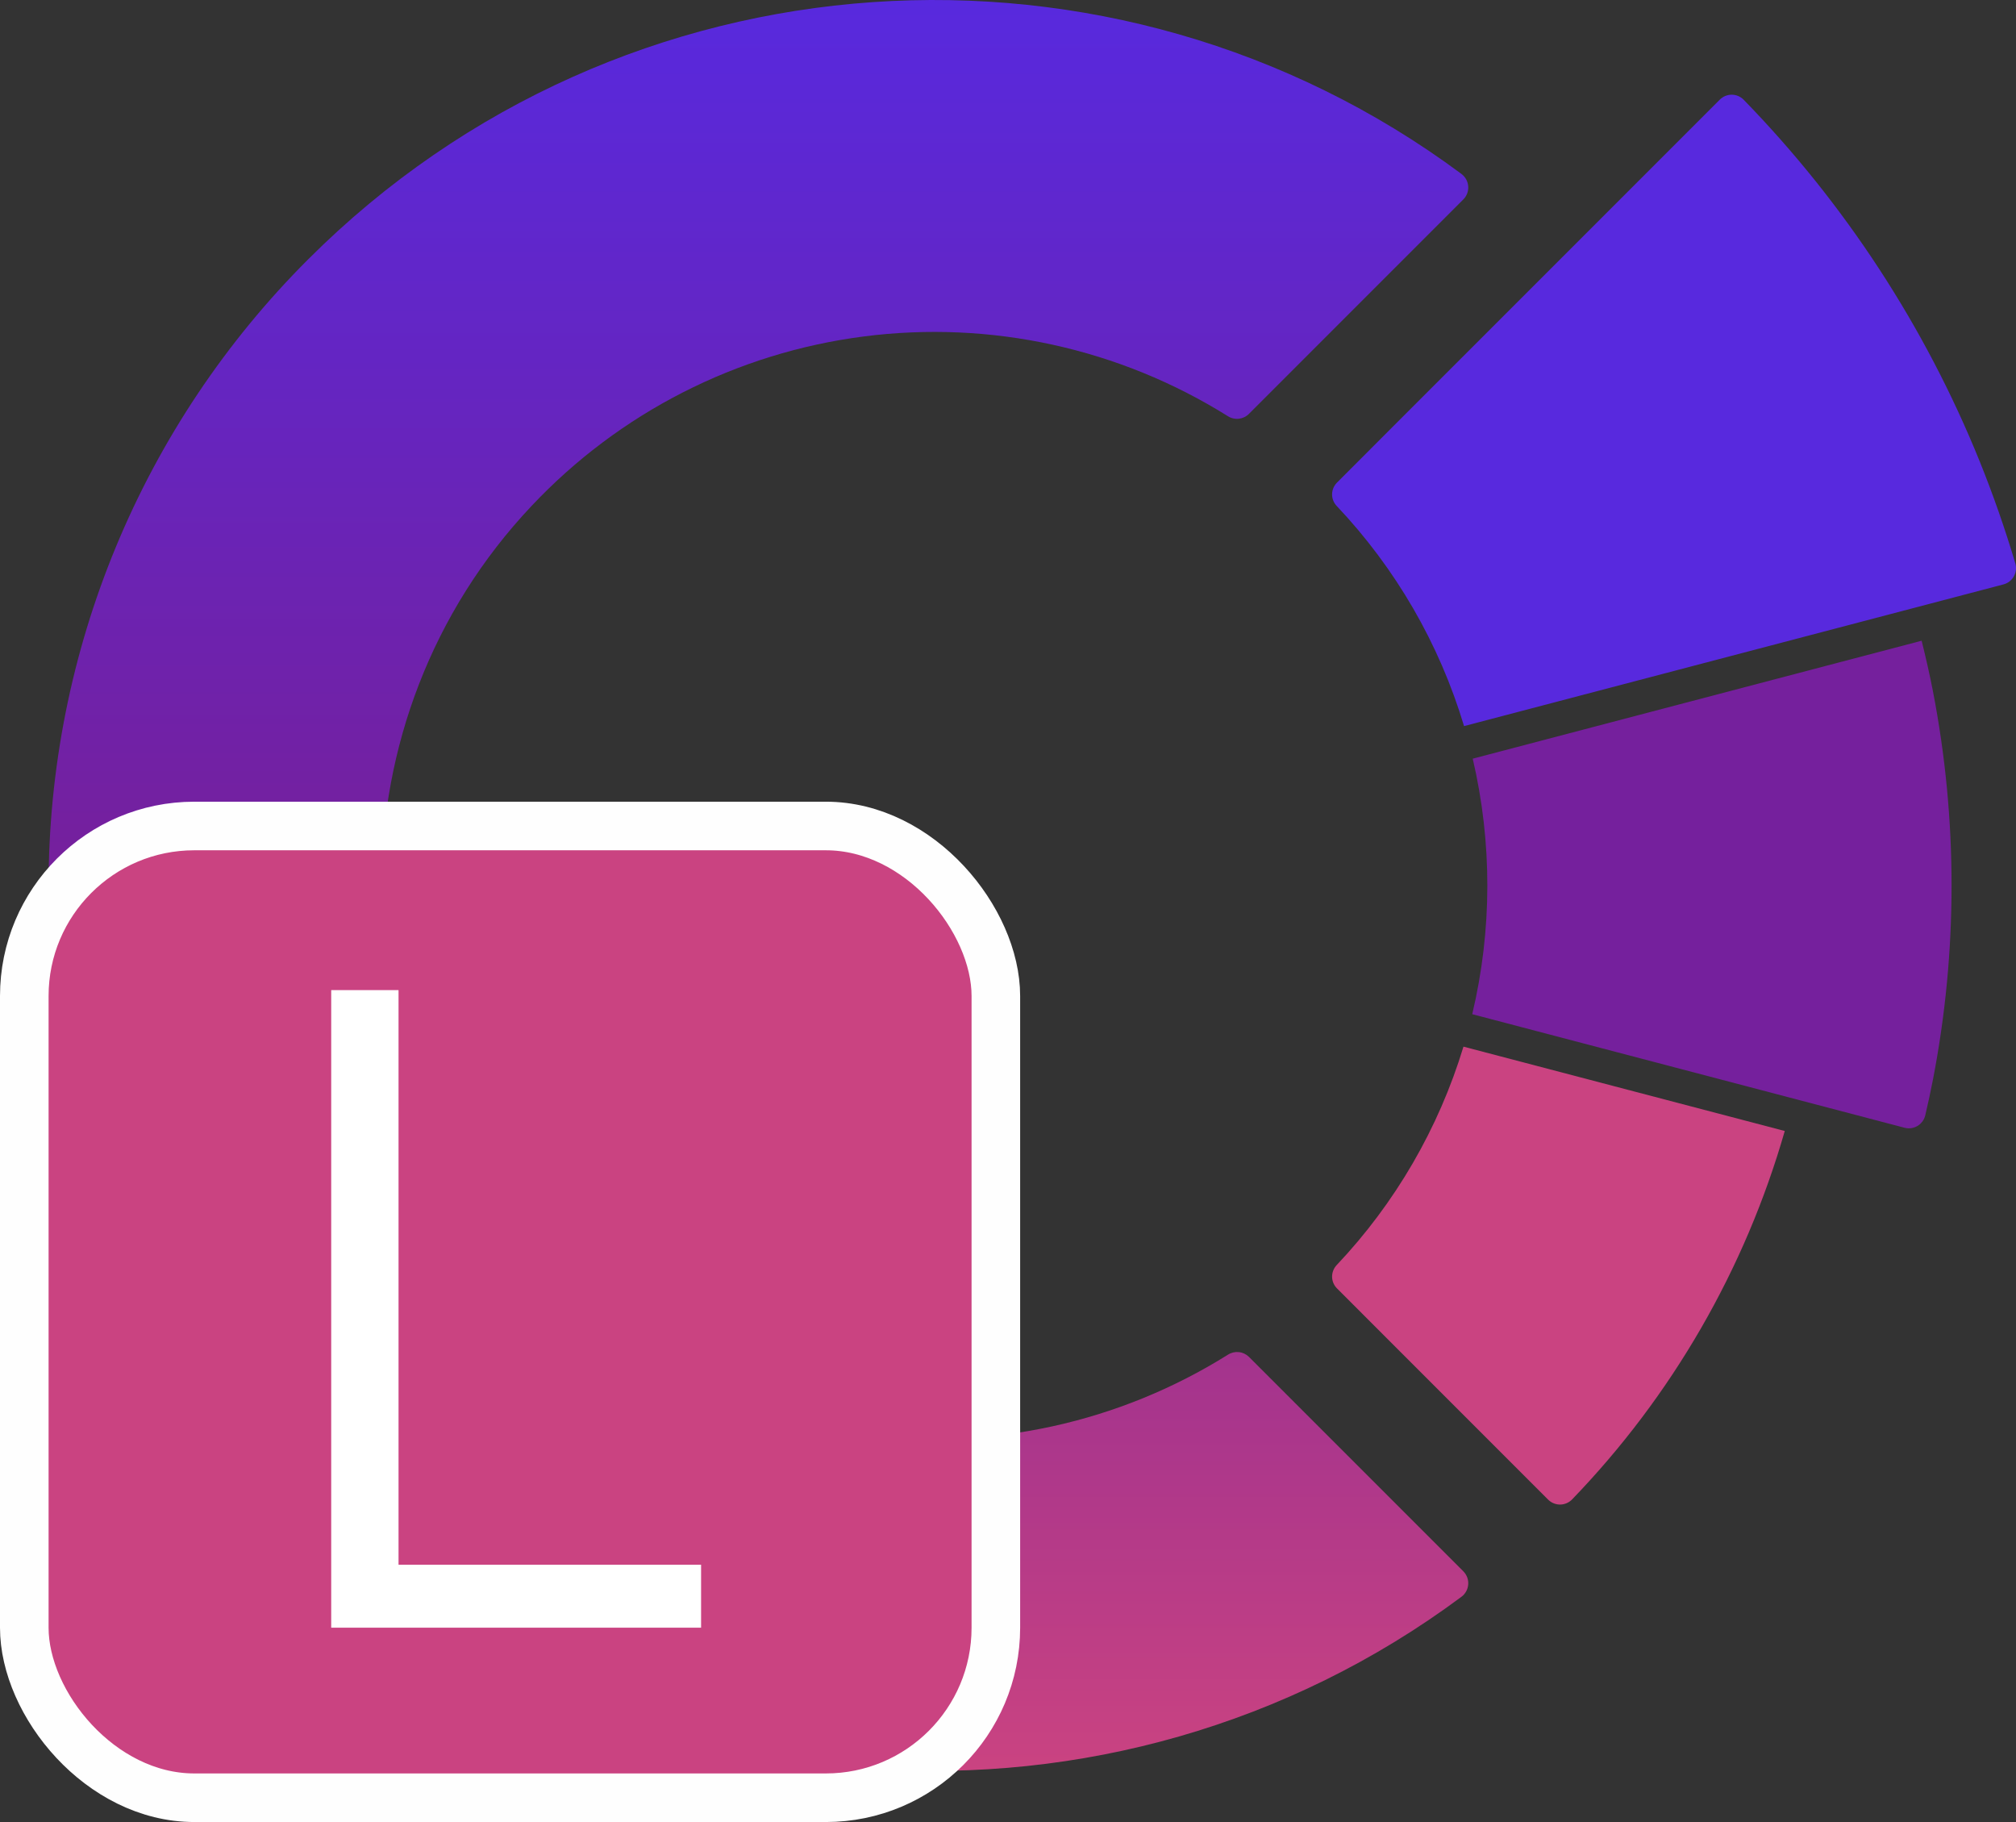 <svg width="83" height="75" viewBox="0 0 83 75" fill="none" xmlns="http://www.w3.org/2000/svg">
<rect x="0" y="0" width="83" height="75" fill="#333333" stroke="none"/>
<path d="M50.552 55.765C46.085 58.562 40.787 59.724 35.559 59.053C30.332 58.382 25.499 55.919 21.884 52.084C13.644 43.357 13.644 29.554 21.884 20.827C25.497 16.99 30.329 14.524 35.557 13.85C40.784 13.176 46.084 14.336 50.552 17.131C50.685 17.216 50.843 17.254 50.999 17.237C51.157 17.22 51.303 17.151 51.416 17.04L60.248 8.207C60.318 8.136 60.372 8.051 60.407 7.958C60.441 7.864 60.455 7.764 60.447 7.665C60.439 7.566 60.411 7.469 60.362 7.382C60.314 7.295 60.248 7.219 60.168 7.159C45.897 -3.441 25.633 -2.271 12.685 10.677C9.298 14.059 6.611 18.077 4.777 22.499C2.944 26.921 2 31.661 2 36.448C2 41.235 2.944 45.975 4.777 50.398C6.611 54.82 9.298 58.837 12.685 62.22C25.633 75.167 45.897 76.337 60.168 65.729C60.248 65.67 60.314 65.594 60.362 65.507C60.411 65.42 60.439 65.323 60.447 65.224C60.455 65.124 60.441 65.025 60.407 64.931C60.372 64.838 60.318 64.752 60.248 64.681L51.416 55.849C51.302 55.739 51.155 55.671 50.998 55.656C50.841 55.641 50.684 55.679 50.552 55.765Z" fill="url(#paint0_linear_205_254)"/>
<path d="M82.483 24.056C82.572 24.033 82.656 23.992 82.729 23.936C82.802 23.879 82.864 23.809 82.909 23.729C82.955 23.648 82.984 23.56 82.995 23.468C83.006 23.376 82.999 23.283 82.973 23.194C82.549 21.764 82.057 20.358 81.499 18.976C79.255 13.436 75.956 8.385 71.785 4.103C71.721 4.038 71.645 3.987 71.561 3.952C71.476 3.917 71.386 3.898 71.294 3.898C71.203 3.898 71.113 3.917 71.028 3.952C70.944 3.987 70.868 4.038 70.803 4.103L57.271 17.636L55.045 19.865C54.919 19.991 54.846 20.162 54.843 20.341C54.84 20.52 54.907 20.693 55.029 20.823C57.462 23.393 59.259 26.498 60.276 29.888L82.483 24.056Z" fill="#5829DE"/>
<path d="M60.252 43.083C59.231 46.447 57.443 49.527 55.027 52.08C54.906 52.211 54.84 52.384 54.843 52.562C54.847 52.741 54.92 52.911 55.047 53.037L57.743 55.734L63.734 61.726C63.799 61.791 63.875 61.843 63.96 61.878C64.044 61.913 64.135 61.932 64.227 61.932C64.318 61.932 64.409 61.913 64.493 61.878C64.578 61.843 64.654 61.791 64.719 61.726C68.836 57.461 71.844 52.252 73.48 46.555L60.252 43.083Z" fill="#CA4381"/>
<path d="M79.115 26.374L60.633 31.229C61.442 34.689 61.435 38.29 60.613 41.747L78.413 46.422C78.502 46.445 78.595 46.451 78.686 46.438C78.778 46.425 78.865 46.394 78.944 46.347C79.023 46.3 79.092 46.237 79.147 46.163C79.202 46.089 79.241 46.005 79.263 45.915C79.377 45.427 79.485 44.937 79.58 44.444C80.603 39.163 80.603 33.733 79.58 28.452C79.445 27.756 79.286 27.063 79.115 26.374Z" fill="#75209D"/>
<rect x="1" y="34" width="40" height="40" rx="7" fill="#CA4381"/>
<path d="M13.636 67V40.756H16.408V64.408H28.864V67H13.636Z" fill="white"/>
<rect x="1" y="34" width="40" height="40" rx="7" stroke="#FEFEFE" stroke-width="2"/>
<defs>
<linearGradient id="paint0_linear_205_254" x1="31.224" y1="0" x2="31.224" y2="72.895" gradientUnits="userSpaceOnUse">
<stop stop-color="#5829DE"/>
<stop offset="0.484" stop-color="#75209D"/>
<stop offset="1" stop-color="#CA4381"/>
</linearGradient>
</defs>
</svg>

